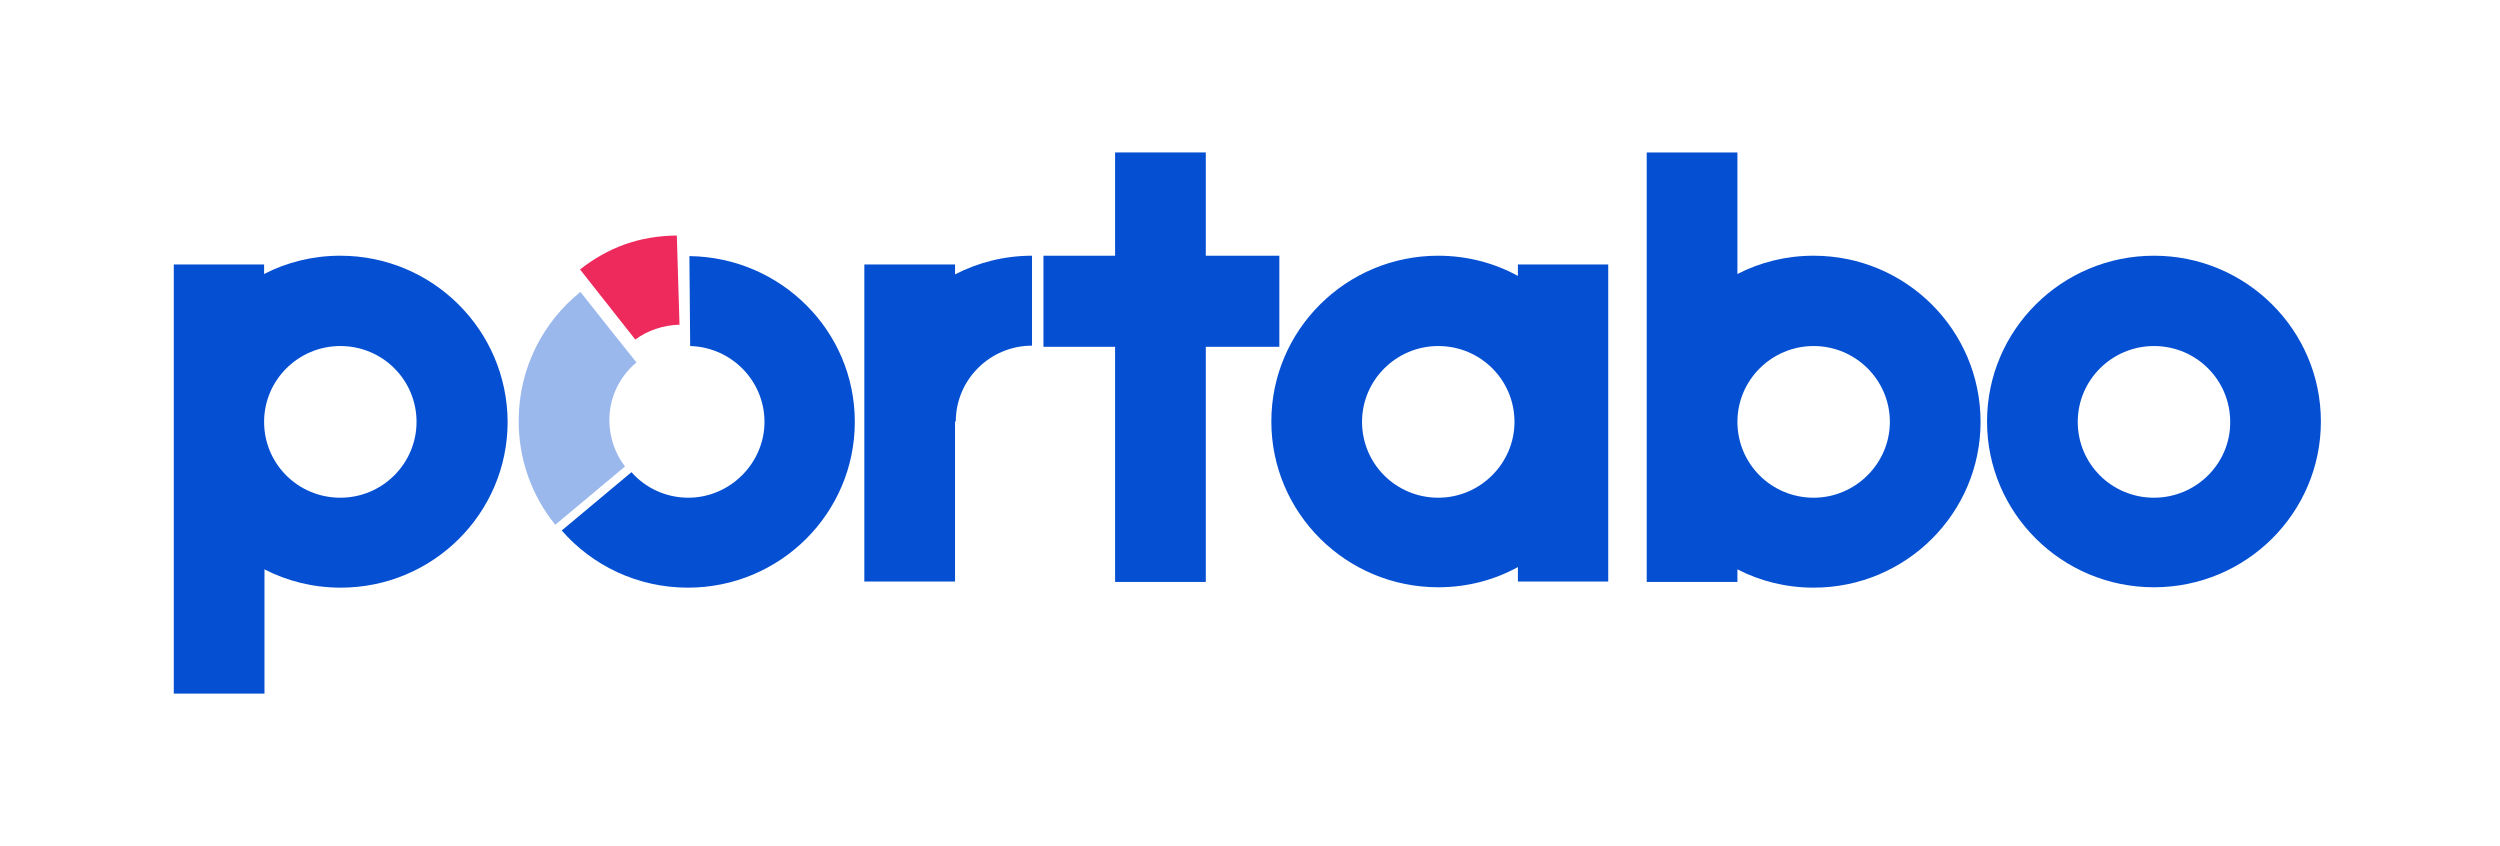 <?xml version="1.0" encoding="utf-8"?>
<!-- Generator: Adobe Illustrator 27.0.1, SVG Export Plug-In . SVG Version: 6.00 Build 0)  -->
<svg version="1.1" id="Layer_1" xmlns="http://www.w3.org/2000/svg" xmlns:xlink="http://www.w3.org/1999/xlink" x="0px" y="0px"
	 viewBox="0 0 656 222" style="enable-background:new 0 0 656 222;" xml:space="preserve">
<style type="text/css">
	.st0{fill:#054FD2;}
	.st1{fill:#EE2A5C;}
	.st2{opacity:0.4;fill:#054FD2;enable-background:new    ;}
</style>
<g>
	<path class="st0" d="M89.3,67.1c-7.2,0-14,1.7-20,4.8v-2.5H45.6V182h23.8v-32.6c6,3.1,12.8,4.8,20,4.8c24.2,0,43.8-19.5,43.8-43.5
		C133.1,86.6,113.5,67.1,89.3,67.1z M89.3,130.6c-11.1,0-20-8.9-20-19.9c0-11,9-19.9,20-19.9c11.1,0,20,8.9,20,19.9
		C109.3,121.6,100.4,130.6,89.3,130.6z"/>
	<path class="st0" d="M147.4,139.2c8,9.2,19.9,15,33.1,15c24.2,0,43.8-19.5,43.8-43.5c0-24-19.5-43.2-43.4-43.5l0.2,23.6
		c10.8,0.3,19.5,9.1,19.5,19.9c0,10.8-9,19.9-20,19.9c-5.9,0-11.3-2.6-14.9-6.7L147.4,139.2L147.4,139.2z"/>
	<path class="st0" d="M250.6,72v-2.6h-23.8v83.2h23.8v-42h0.2c0-11,9-19.9,20-19.9V67.1C263.5,67.1,256.6,68.9,250.6,72L250.6,72z"
		/>
	<path class="st0" d="M335.7,67.1h-19.3V40h-23.8v27.1h-18.8V91h18.8v61.7h23.8V91h19.3V67.1z"/>
	<path class="st0" d="M398.3,69.4v3c-6.2-3.4-13.4-5.3-20.9-5.3c-24.2,0-43.8,19.5-43.8,43.5c0,24,19.6,43.5,43.8,43.5
		c7.6,0,14.7-1.9,20.9-5.3v3.8H422V69.4H398.3z M377.4,130.6c-11.1,0-20-8.9-20-19.9c0-11,9-19.9,20-19.9c11.1,0,20,8.9,20,19.9
		C397.4,121.6,388.4,130.6,377.4,130.6z"/>
	<path class="st0" d="M475.9,67.1c-7.2,0-14,1.7-20,4.8V40h-23.8v112.7h23.8v-3.3c6,3.1,12.8,4.8,20,4.8c24.2,0,43.8-19.5,43.8-43.5
		C519.7,86.6,500.1,67.1,475.9,67.1L475.9,67.1z M475.9,130.6c-11.1,0-20-8.9-20-19.9c0-11,9-19.9,20-19.9s20,8.9,20,19.9
		C495.9,121.6,486.9,130.6,475.9,130.6z"/>
	<path class="st0" d="M565.2,67.1c-24.2,0-43.8,19.5-43.8,43.5c0,24,19.6,43.5,43.8,43.5c24.2,0,43.8-19.5,43.8-43.5
		C609,86.6,589.4,67.1,565.2,67.1z M565.2,130.6c-11.1,0-20-8.9-20-19.9c0-11,9-19.9,20-19.9c11.1,0,20,8.9,20,19.9
		C585.3,121.6,576.3,130.6,565.2,130.6z"/>
	<path class="st1" d="M166.7,89.1c3.2-2.4,7.4-3.8,11.6-3.9l-0.7-23.4c-10,0.1-18.1,3.2-25.4,8.9L166.7,89.1z"/>
	<path class="st2" d="M164,122.4c-2.6-3.4-4.1-7.6-4.1-12.2c0-6.1,2.8-11.5,7.1-15.1l-5.9-7.4l-8.8-11.1
		c-9.8,7.9-16.1,19.9-16.2,33.5c-0.1,10.4,3.5,20.1,9.6,27.6L164,122.4L164,122.4z"/>
</g>
</svg>
